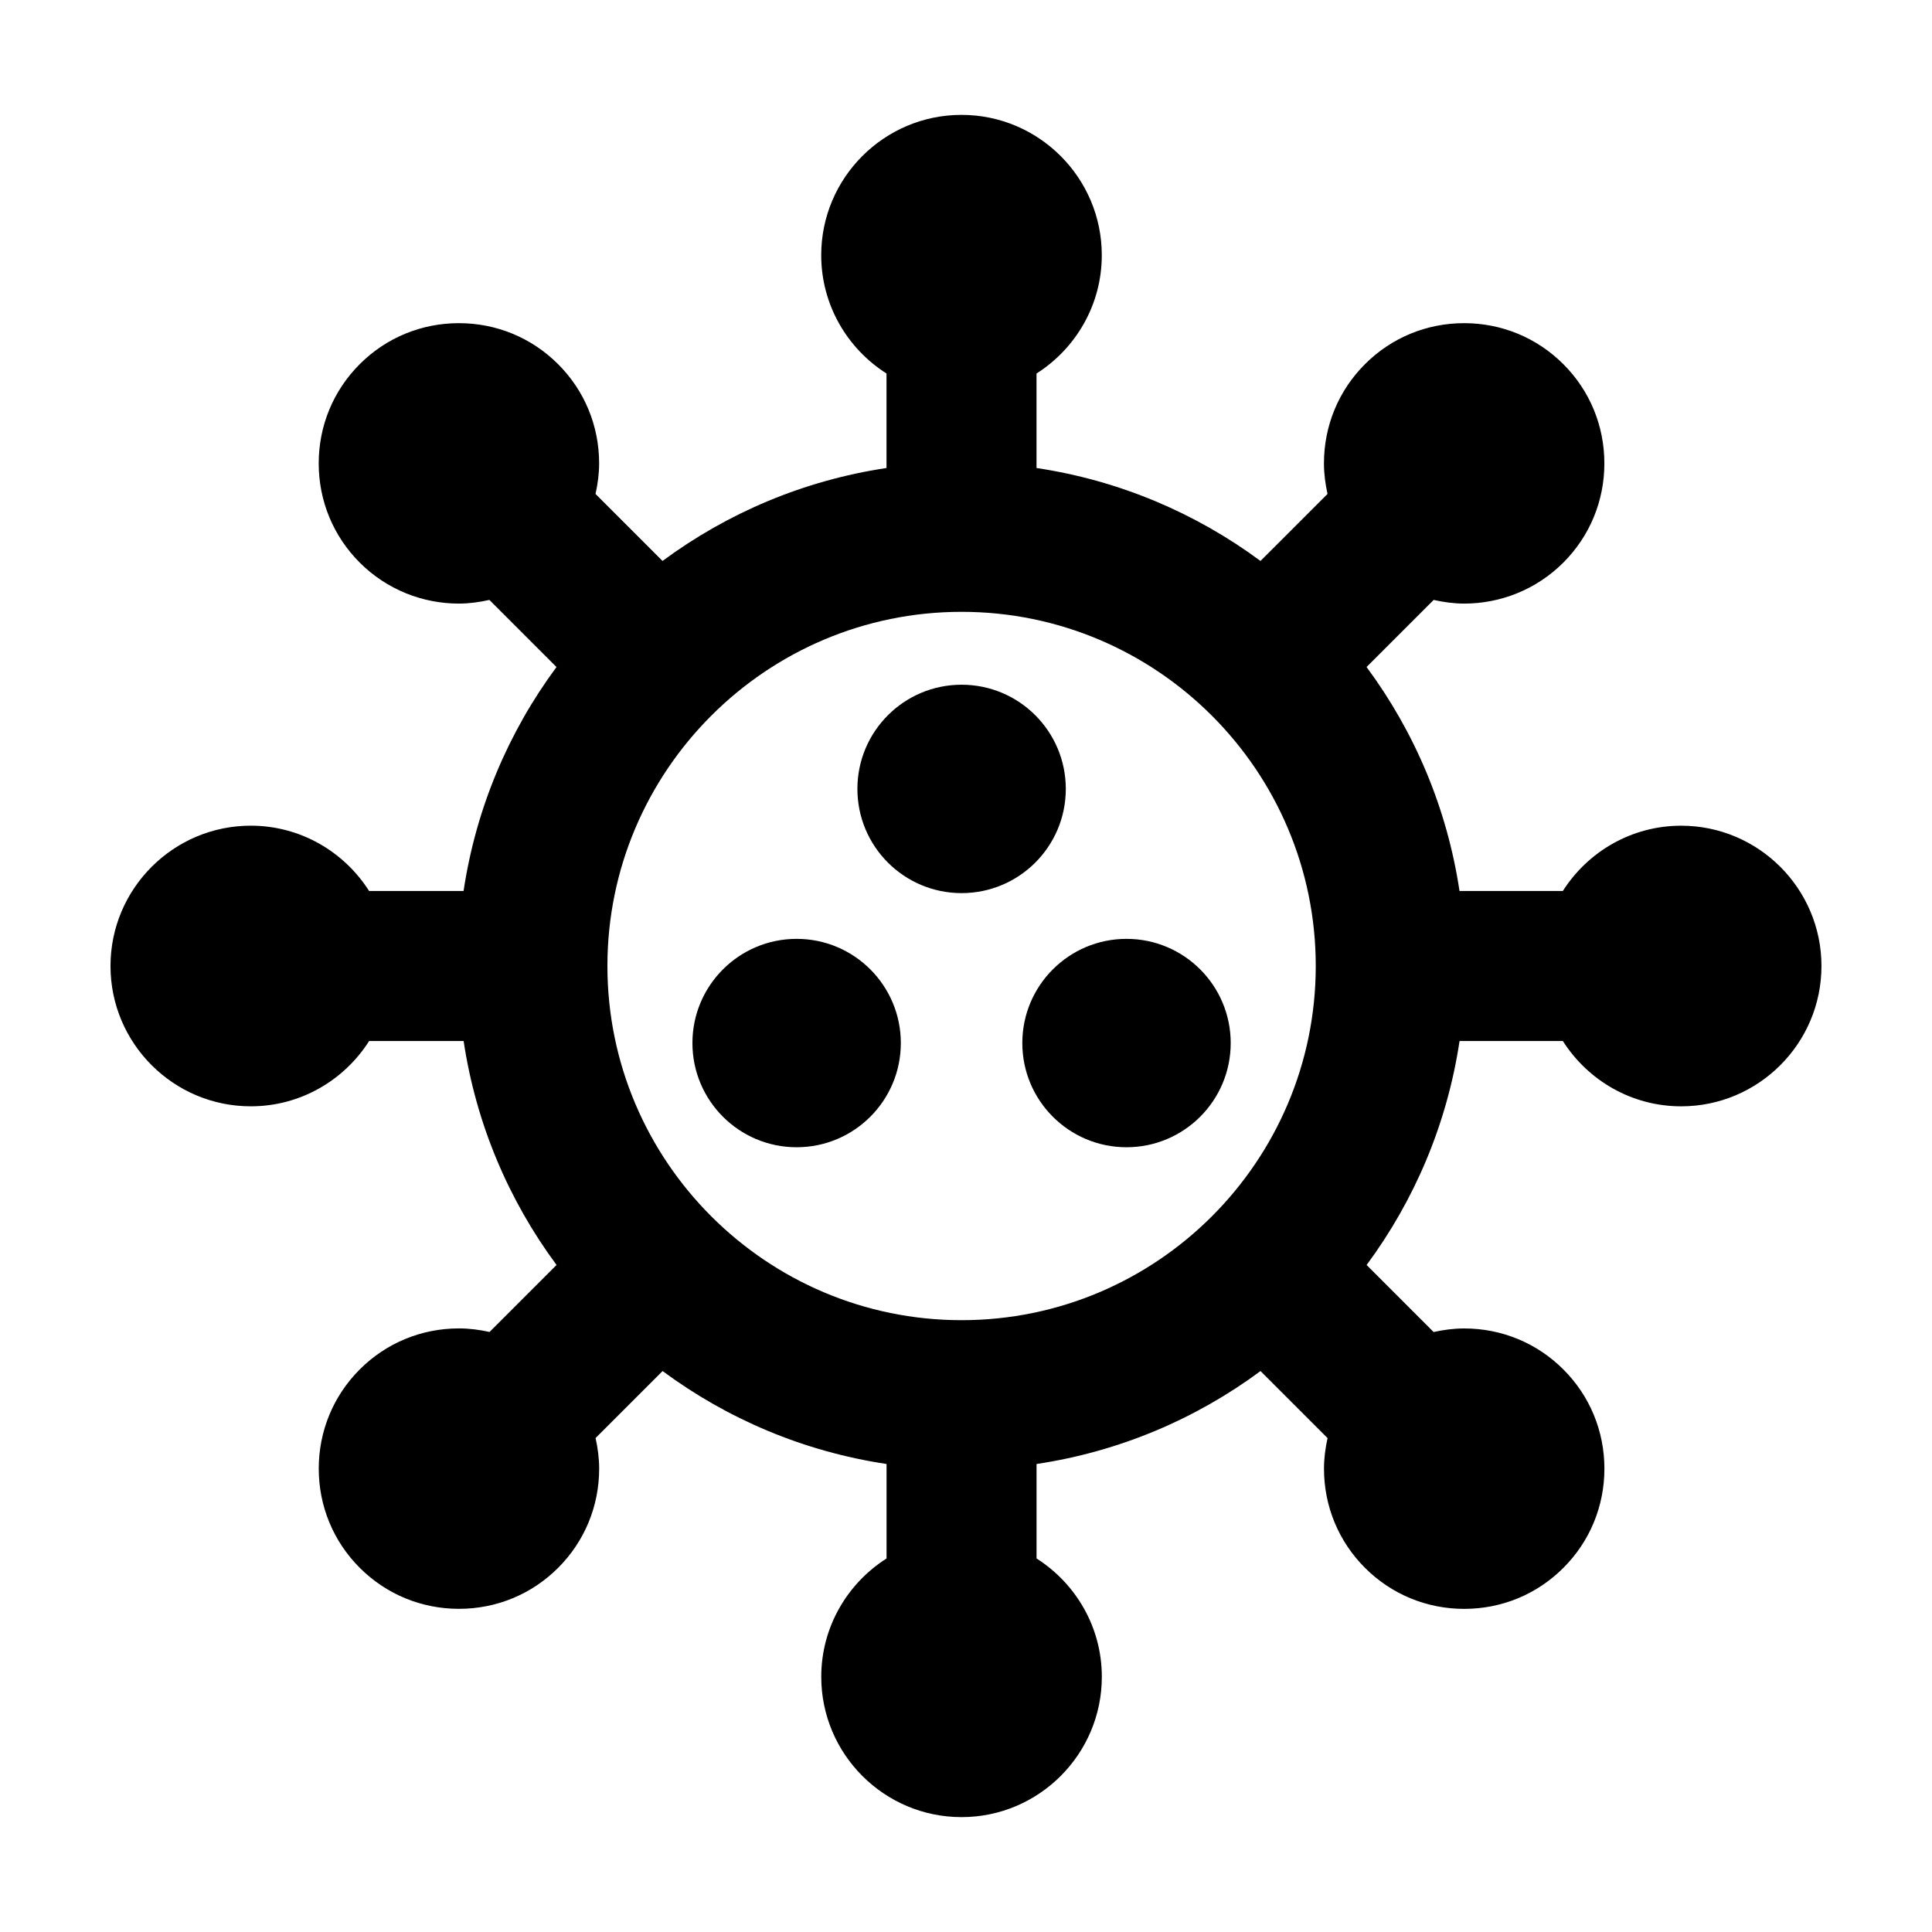 <?xml version="1.0" encoding="UTF-8"?>
<!-- Uploaded to: ICON Repo, www.svgrepo.com, Generator: ICON Repo Mixer Tools -->
<svg fill="#000000" width="800px" height="800px" version="1.1" viewBox="144 144 512 512" xmlns="http://www.w3.org/2000/svg">
 <g>
  <path d="m589.53 362.82c-13.184 0-24.762 6.922-31.363 17.305h-27.379c-3.305-21.996-11.945-42.219-24.633-59.355l17.781-17.781c2.664 0.59 5.367 0.969 8.082 0.969 9.516 0 19.039-3.629 26.289-10.871 7.008-7.008 10.867-16.344 10.867-26.289 0-9.945-3.859-19.285-10.867-26.285-7.008-7.008-16.344-10.871-26.293-10.871s-19.281 3.859-26.285 10.867c-7.008 7.008-10.867 16.344-10.867 26.289 0 2.766 0.367 5.465 0.945 8.102l-17.766 17.758c-17.133-12.68-37.352-21.328-59.355-24.633v-25.039c10.379-6.602 17.301-18.172 17.301-31.363 0-20.5-16.676-37.18-37.176-37.18s-37.18 16.68-37.18 37.18c0 13.184 6.922 24.762 17.305 31.363v25.039c-22 3.305-42.219 11.949-59.355 24.633l-17.758-17.758c0.586-2.637 0.953-5.336 0.953-8.102 0-9.945-3.859-19.285-10.867-26.285-7.008-7.008-16.348-10.871-26.293-10.871-9.945 0-19.281 3.859-26.285 10.867-7.008 7.008-10.867 16.344-10.867 26.289 0 9.945 3.859 19.281 10.867 26.293 7.25 7.238 16.766 10.867 26.285 10.867 2.715 0 5.414-0.379 8.082-0.969l17.781 17.781c-12.68 17.133-21.328 37.352-24.625 59.348h-25.039c-6.602-10.379-18.176-17.305-31.367-17.305-20.488 0.008-37.164 16.691-37.164 37.191s16.676 37.18 37.176 37.18c13.191 0 24.762-6.922 31.367-17.305h25.039c3.305 21.996 11.945 42.215 24.625 59.348l-17.758 17.758c-2.637-0.586-5.336-0.945-8.102-0.945-9.945 0-19.281 3.859-26.293 10.871-7.004 7.008-10.863 16.344-10.863 26.289 0 9.945 3.859 19.281 10.863 26.285 7.008 7.008 16.348 10.871 26.293 10.871 9.945 0 19.281-3.859 26.285-10.867 7.012-7.004 10.871-16.344 10.871-26.289 0-2.766-0.367-5.465-0.953-8.102l17.758-17.758c17.133 12.68 37.359 21.328 59.355 24.633v25.035c-10.383 6.606-17.305 18.176-17.305 31.367 0 20.5 16.676 37.18 37.18 37.18 20.5 0 37.176-16.68 37.176-37.18 0-13.184-6.922-24.762-17.301-31.363v-25.035c21.996-3.305 42.219-11.945 59.355-24.633l17.766 17.766c-0.578 2.637-0.945 5.332-0.945 8.102 0 9.945 3.859 19.281 10.863 26.285 7.008 7.008 16.344 10.871 26.293 10.871s19.281-3.859 26.285-10.867c7.012-7.004 10.871-16.344 10.871-26.289 0-9.945-3.859-19.281-10.867-26.289-7.008-7.008-16.344-10.871-26.293-10.871-2.766 0-5.465 0.367-8.102 0.945l-17.758-17.758c12.68-17.133 21.328-37.352 24.633-59.355h27.379c6.602 10.383 18.176 17.305 31.363 17.305 20.492-0.004 37.168-16.684 37.168-37.184s-16.676-37.184-37.18-37.184zm-190.7 131.04c-51.75 0-93.859-42.109-93.859-93.859s42.109-93.859 93.859-93.859 93.859 42.109 93.859 93.859-42.105 93.859-93.859 93.859z"/>
  <path d="m426.45 353.07c0 15.25-12.363 27.613-27.617 27.613-15.25 0-27.613-12.363-27.613-27.613s12.363-27.613 27.613-27.613c15.254 0 27.617 12.363 27.617 27.613"/>
  <path d="m382.73 420.42c0 15.25-12.363 27.613-27.613 27.613-15.254 0-27.617-12.363-27.617-27.613s12.363-27.613 27.617-27.613c15.25 0 27.613 12.363 27.613 27.613"/>
  <path d="m470.15 420.42c0 15.25-12.363 27.613-27.613 27.613s-27.613-12.363-27.613-27.613 12.363-27.613 27.613-27.613 27.613 12.363 27.613 27.613"/>
 </g>
</svg>